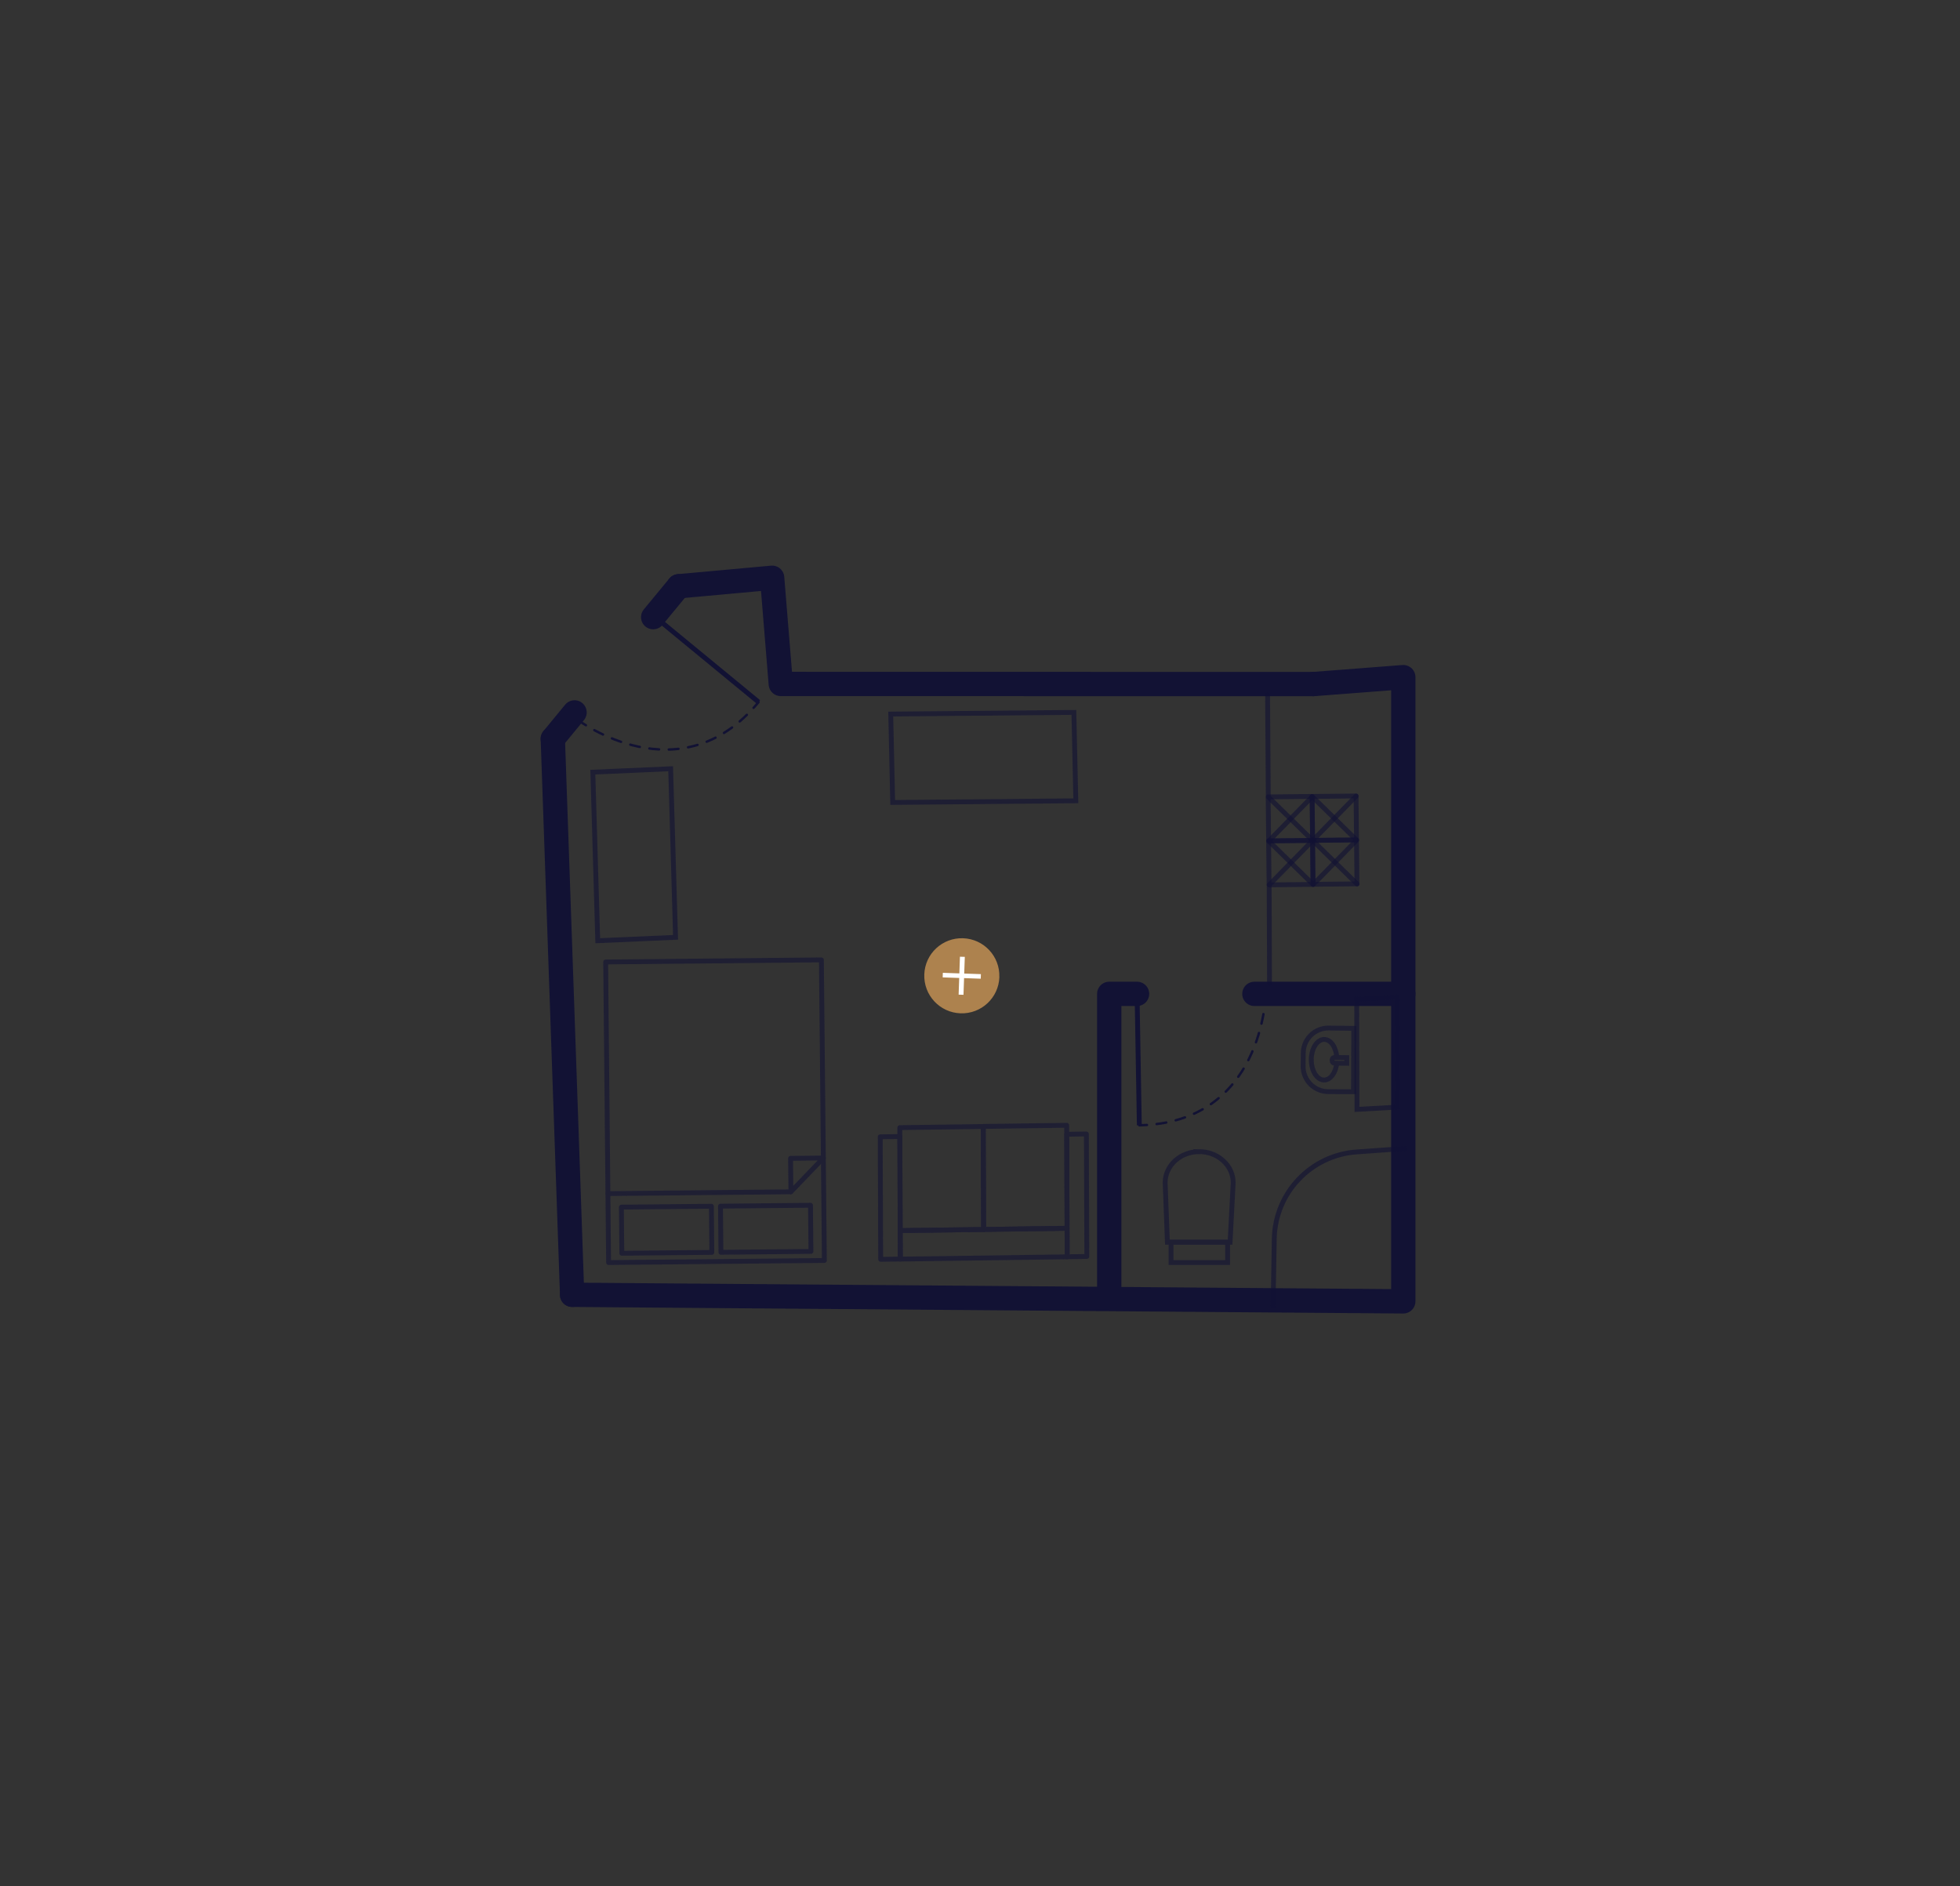 <?xml version="1.0" encoding="UTF-8"?>
<svg id="Layer_2" data-name="Layer 2" xmlns="http://www.w3.org/2000/svg" viewBox="0 0 403.05 387.91">
  <rect x="0" y="0" width="403.05" height="387.91" fill="#333333" stroke="none"/>
  <defs>
    <style>
      .cls-1, .cls-2, .cls-3, .cls-4, .cls-5, .cls-6, .cls-7, .cls-8, .cls-9 {
        fill: none;
        stroke: #121234;
      }

      .cls-1, .cls-3, .cls-9 {
        opacity: .6;
      }

      .cls-1, .cls-4, .cls-7 {
        stroke-miterlimit: 10;
      }

      .cls-10 {
        fill: #ad824e;
      }

      .cls-2 {
        stroke-dasharray: 2 2;
        stroke-width: .5px;
      }

      .cls-2, .cls-3, .cls-5, .cls-6, .cls-8, .cls-9 {
        stroke-linejoin: round;
      }

      .cls-2, .cls-3, .cls-5, .cls-6, .cls-9 {
        stroke-linecap: round;
      }

      .cls-3, .cls-7 {
        isolation: isolate;
      }

      .cls-11 {
        fill: #fff;
      }

      .cls-5 {
        stroke-width: 5px;
      }

      .cls-12, .cls-7 {
        opacity: .6;
      }
    </style>
  </defs>
  <polyline class="cls-5" points="117.65 266.3 288.57 267.65 288.57 139.27 270.1 140.69"/>
  <line class="cls-5" x1="139.56" y1="120.58" x2="134.32" y2="126.93"/>
  <g>
    <path class="cls-8" d="M234.29,231.44l-.47-27.04"/>
    <path class="cls-2" d="M260.27,204.6s-.57,26.34-25.98,26.84"/>
  </g>
  <g>
    <path class="cls-8" d="M155.99,144.39l-20.88-17.18"/>
    <path class="cls-2" d="M118.82,148.06s20.99,15.93,37.17-3.66"/>
  </g>
  <line class="cls-5" x1="113.68" y1="151.95" x2="118.15" y2="146.52"/>
  <polyline class="cls-5" points="139.56 120.58 158.78 118.83 160.56 140.67 270.1 140.69"/>
  <line class="cls-5" x1="113.68" y1="151.95" x2="117.65" y2="266.3"/>
  <polyline class="cls-5" points="233.82 204.41 228.1 204.41 228.1 266.3"/>
  <line class="cls-5" x1="288.57" y1="204.41" x2="257.95" y2="204.41"/>
  <g class="cls-12">
    <path class="cls-6" d="M219.43,252.63l-34.31.47.02,5.86,34.31-.47-.02-5.86Z"/>
    <path class="cls-6" d="M185.05,233.75l-4.04.06.09,25.2,4.04-.06-.09-25.2Z"/>
    <path class="cls-6" d="M223.4,233.22l-4.04.06.09,25.2,4.04-.06-.09-25.2Z"/>
    <path class="cls-6" d="M219.35,231.44l-17.16.23.08,21.18,17.16-.23-.08-21.18Z"/>
    <path class="cls-6" d="M202.19,231.69l-17.16.23.08,21.18,17.16-.23-.08-21.18Z"/>
  </g>
  <g class="cls-12">
    <path class="cls-6" d="M168.91,197.42l-44.36.43.42,43.38.18,18.44,44.37-.43-.61-61.82Z"/>
    <path class="cls-6" d="M127.78,248.27l.09,9.49,18.51-.18-.09-9.49-18.51.18Z"/>
    <path class="cls-6" d="M148.16,248.07l.09,9.49,18.51-.18-.09-9.49-18.51.18Z"/>
    <path class="cls-6" d="M162.64,245.12l-37.62.37"/>
    <path class="cls-6" d="M169.32,238.17l-6.75.07.07,6.87,6.68-6.94Z"/>
  </g>
  <path class="cls-7" d="M137.91,158.11l-16,.7,1.01,34.67,16-.7-1.01-34.67Z"/>
  <path class="cls-7" d="M183.17,146.86l.4,18.18,37.66-.34-.4-18.18-37.66.34Z"/>
  <path class="cls-7" d="M278.99,205.53l.06,22.64,8.31-.47-.06-22.64-8.31.47Z"/>
  <g class="cls-12">
    <path class="cls-4" d="M246.57,236.85c1.86,0,3.64.67,4.96,1.87,1.32,1.2,2.06,2.82,2.06,4.52l-.64,12.26h-12.89s-.46-12.26-.46-12.26c0-1.69.73-3.31,2.04-4.51,1.31-1.2,3.09-1.87,4.94-1.87Z"/>
    <path class="cls-4" d="M240.81,255.46v4.21s11.63,0,11.63,0v-4.21s-11.63,0-11.63,0Z"/>
  </g>
  <path class="cls-1" d="M289.37,236.17l-10.42.75c-9.41.68-16.75,8.43-16.91,17.86l-.25,14.3"/>
  <g class="cls-12">
    <path class="cls-4" d="M267.97,219.26l.03-2.63c0-.68.13-1.36.39-2,.26-.63.65-1.21,1.13-1.69.49-.48,1.06-.86,1.7-1.12.63-.26,1.31-.39,2-.38l5.16.06-.05,13.04-5.12-.02c-.69,0-1.38-.13-2.02-.39-.64-.26-1.22-.65-1.71-1.14s-.87-1.07-1.13-1.71c-.26-.64-.39-1.33-.38-2.02Z"/>
    <path class="cls-4" d="M274.89,218.66c-.21,1.98-1.3,3.48-2.62,3.47-1.45-.02-2.62-1.88-2.62-4.18,0-2.3,1.19-4.16,2.63-4.17,1.44,0,2.45,1.66,2.63,3.71"/>
    <path class="cls-4" d="M273.94,218.19v-.23c0-.12.05-.24.14-.33.09-.09.21-.14.33-.14l2.54.03v1.17s-2.59-.03-2.59-.03c-.11-.01-.22-.07-.3-.16-.08-.09-.12-.2-.12-.31Z"/>
  </g>
  <path class="cls-10" d="M205.5,200.96c.15-4.26-3.18-7.84-7.45-7.99-4.26-.15-7.84,3.18-7.98,7.45-.15,4.26,3.18,7.84,7.45,7.99,4.26.15,7.84-3.18,7.99-7.45Z"/>
  <path class="cls-11" d="M193.85,201.02l.03-.94,3.4.12.12-3.43,1,.03-.12,3.43,3.43.12-.03.94-3.43-.12-.12,3.43-1-.03.12-3.43-3.4-.12Z"/>
  <g>
    <rect class="cls-3" x="260.85" y="163.87" width="9.04" height="9.04" transform="translate(431 -98.72) rotate(89.41)"/>
    <rect class="cls-3" x="260.95" y="172.91" width="9.04" height="9.04" transform="translate(440.13 -89.86) rotate(89.41)"/>
    <rect class="cls-3" x="269.89" y="163.78" width="9.04" height="9.04" transform="translate(439.85 -107.85) rotate(89.41)"/>
    <rect class="cls-3" x="269.98" y="172.82" width="9.04" height="9.04" transform="translate(448.98 -99) rotate(89.41)"/>
    <polyline class="cls-9" points="278.88 163.73 260.99 182 261.06 202.23"/>
    <polyline class="cls-9" points="279.07 181.81 260.81 163.92 260.66 142.86"/>
    <rect class="cls-9" x="263.55" y="166.47" width="12.78" height="12.78" transform="translate(-42.44 244.75) rotate(-45.59)"/>
  </g>
</svg>